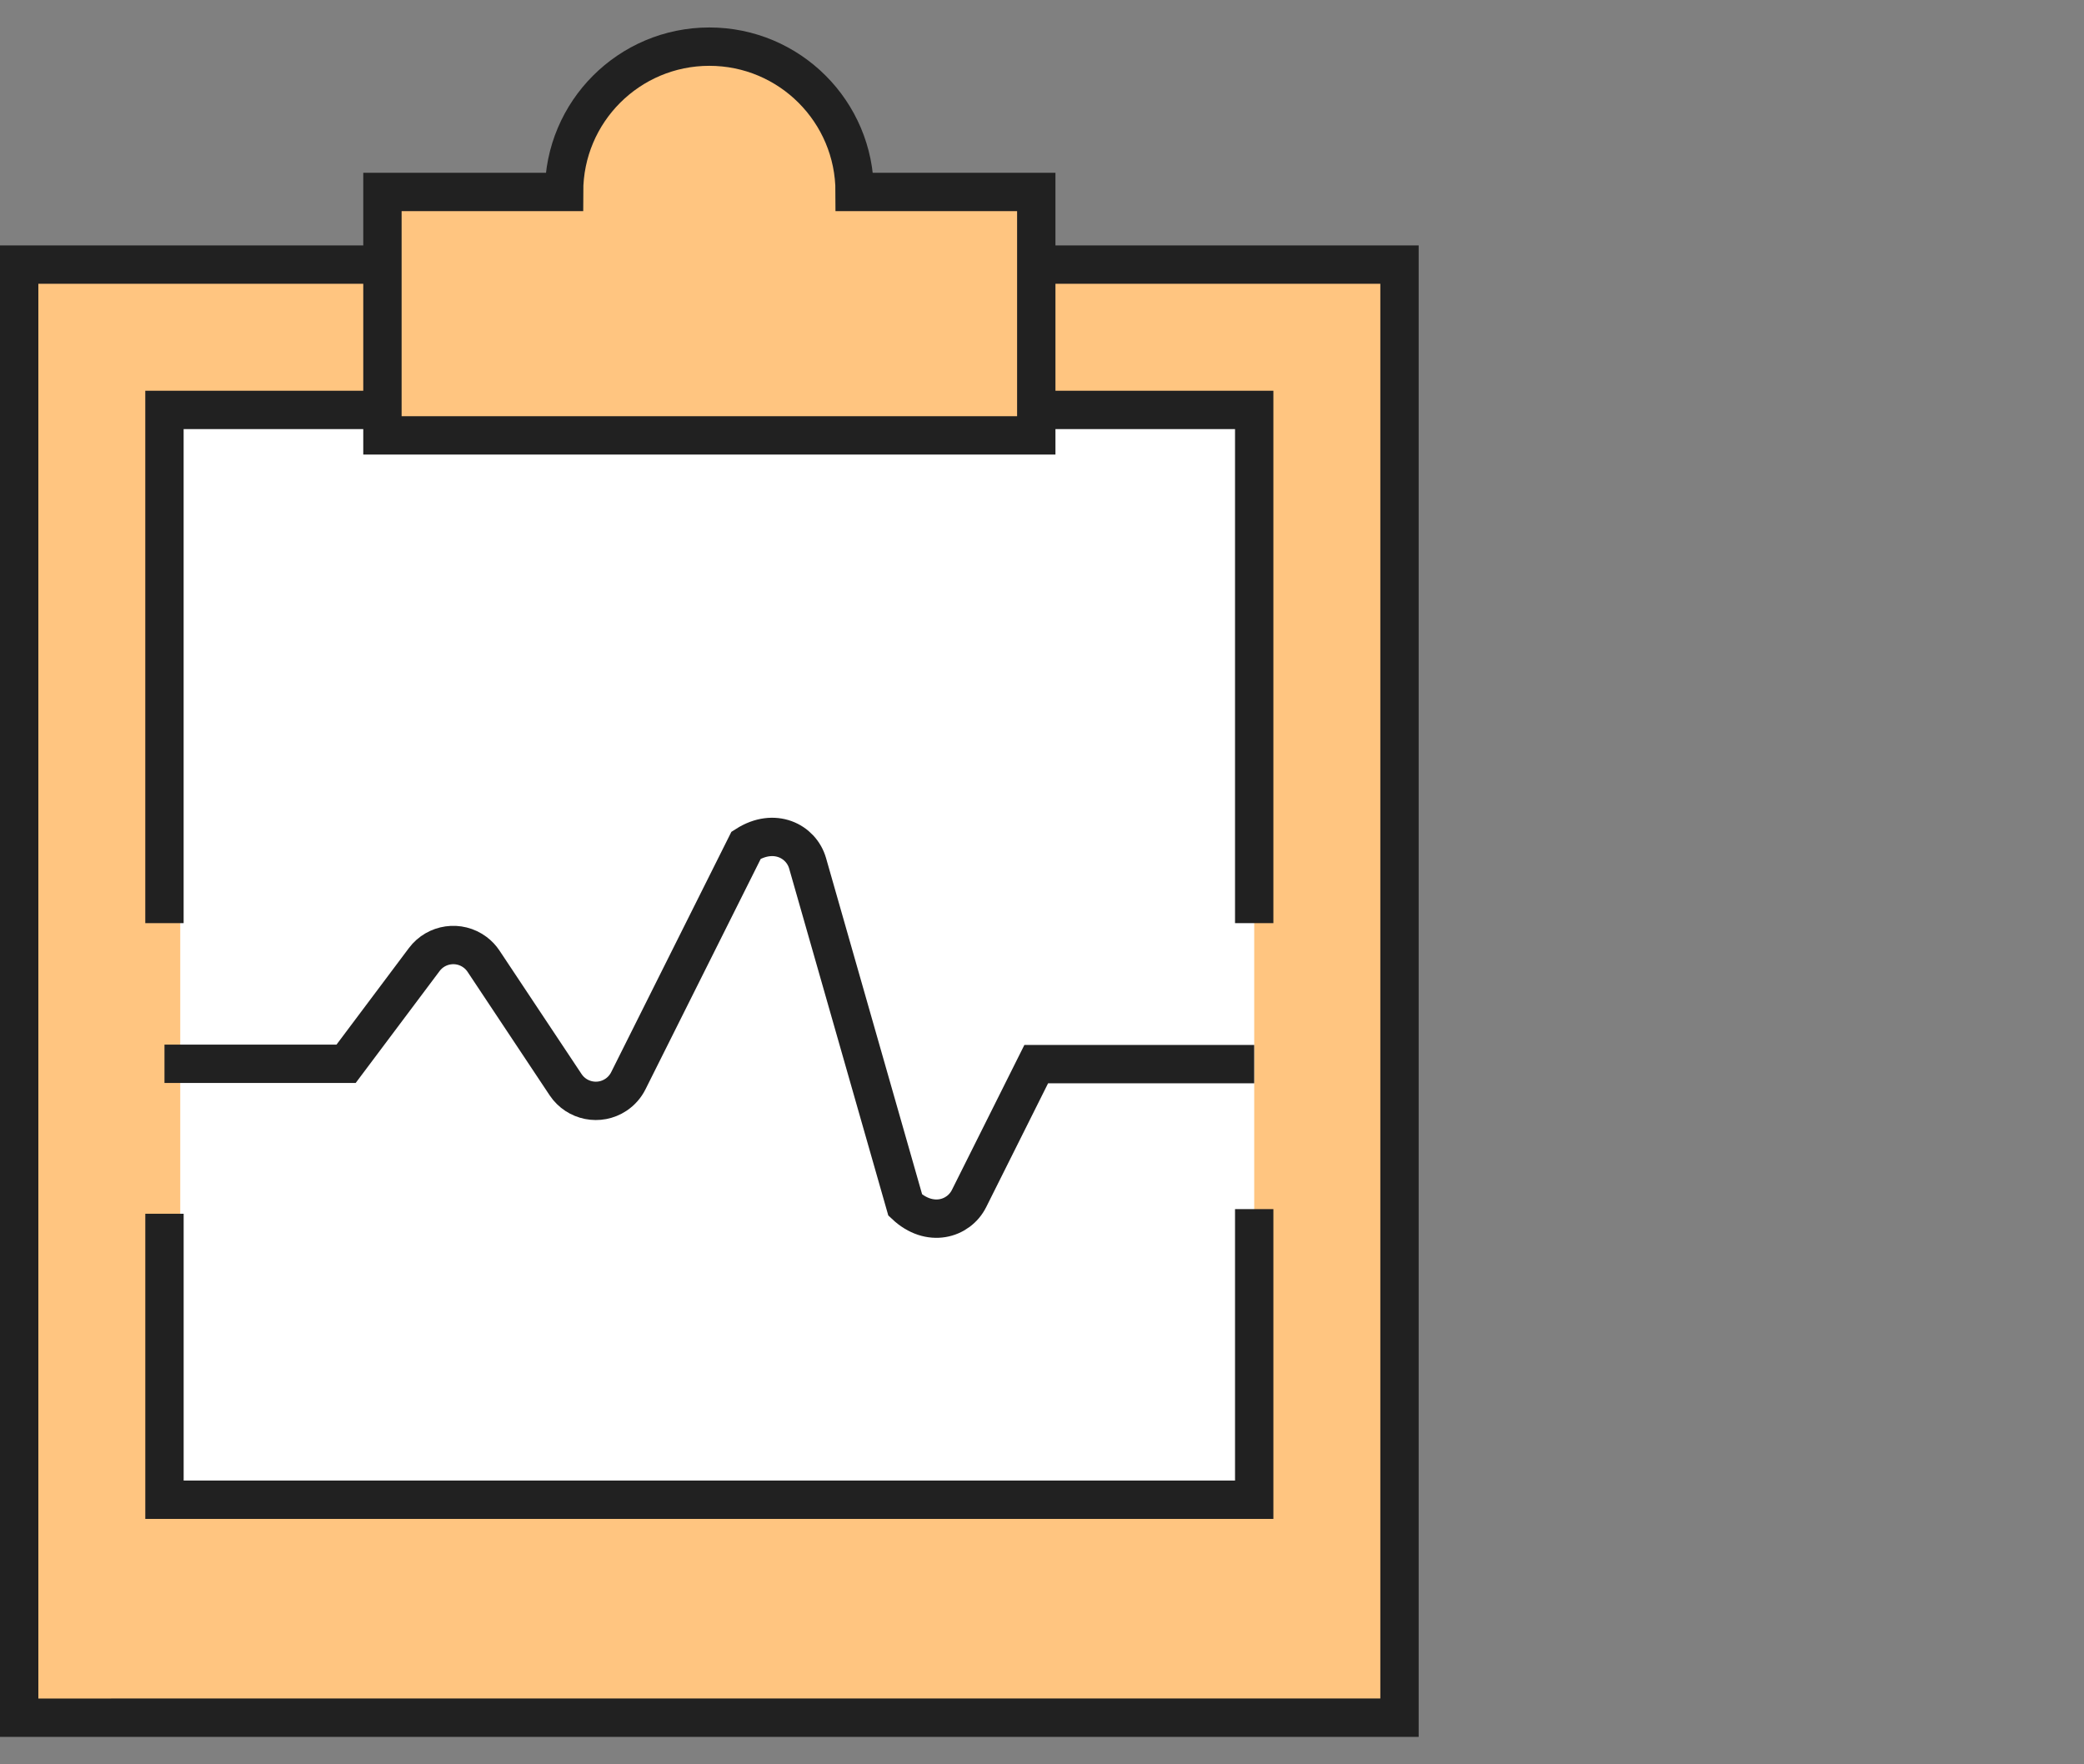 <?xml version="1.0" encoding="UTF-8"?><svg id="b" xmlns="http://www.w3.org/2000/svg" width="108.676" height="92" viewBox="0 0 108.676 92"><rect x="0" y="0" width="108.676" height="92" fill="#808080" stroke="none"/><defs><style>.d,.e{fill:none;}.f{fill:#fff;}.e,.g{stroke:#212121;stroke-width:2px;}.g{fill:#ffc580;}</style></defs><g id="c"><rect class="d" x=".5" width="108.176" height="92"/><path class="g" d="m54.039,13.798h18.942v75.77H1V13.798h18.942"/><rect class="f" x="9.4" y="21.375" width="56.004" height="56.004"/><path class="e" d="m8.577,55.471h9.471l4.076-5.436c.628-.837,1.815-1.006,2.652-.378.172.129.32.286.439.465l4.281,6.44c.581.87,1.757,1.104,2.627.523.274-.183.495-.434.642-.728l6.145-12.286c1.466-.937,2.873-.214,3.205.947l5.093,17.822c1.269,1.191,2.785.739,3.325-.342l3.504-7.009h11.366"/><path class="e" d="m8.577,63.291v14.912h56.827v-15.154"/><path class="e" d="m19.942,21.375h-11.366v26.762"/><path class="e" d="m65.404,48.137v-26.762h-11.366"/><path class="g" d="m44.568,10.009c0-4.185-3.392-7.577-7.577-7.577s-7.577,3.392-7.577,7.577h-9.471v12.694h34.096v-12.694h-9.471Z"/></g></svg>